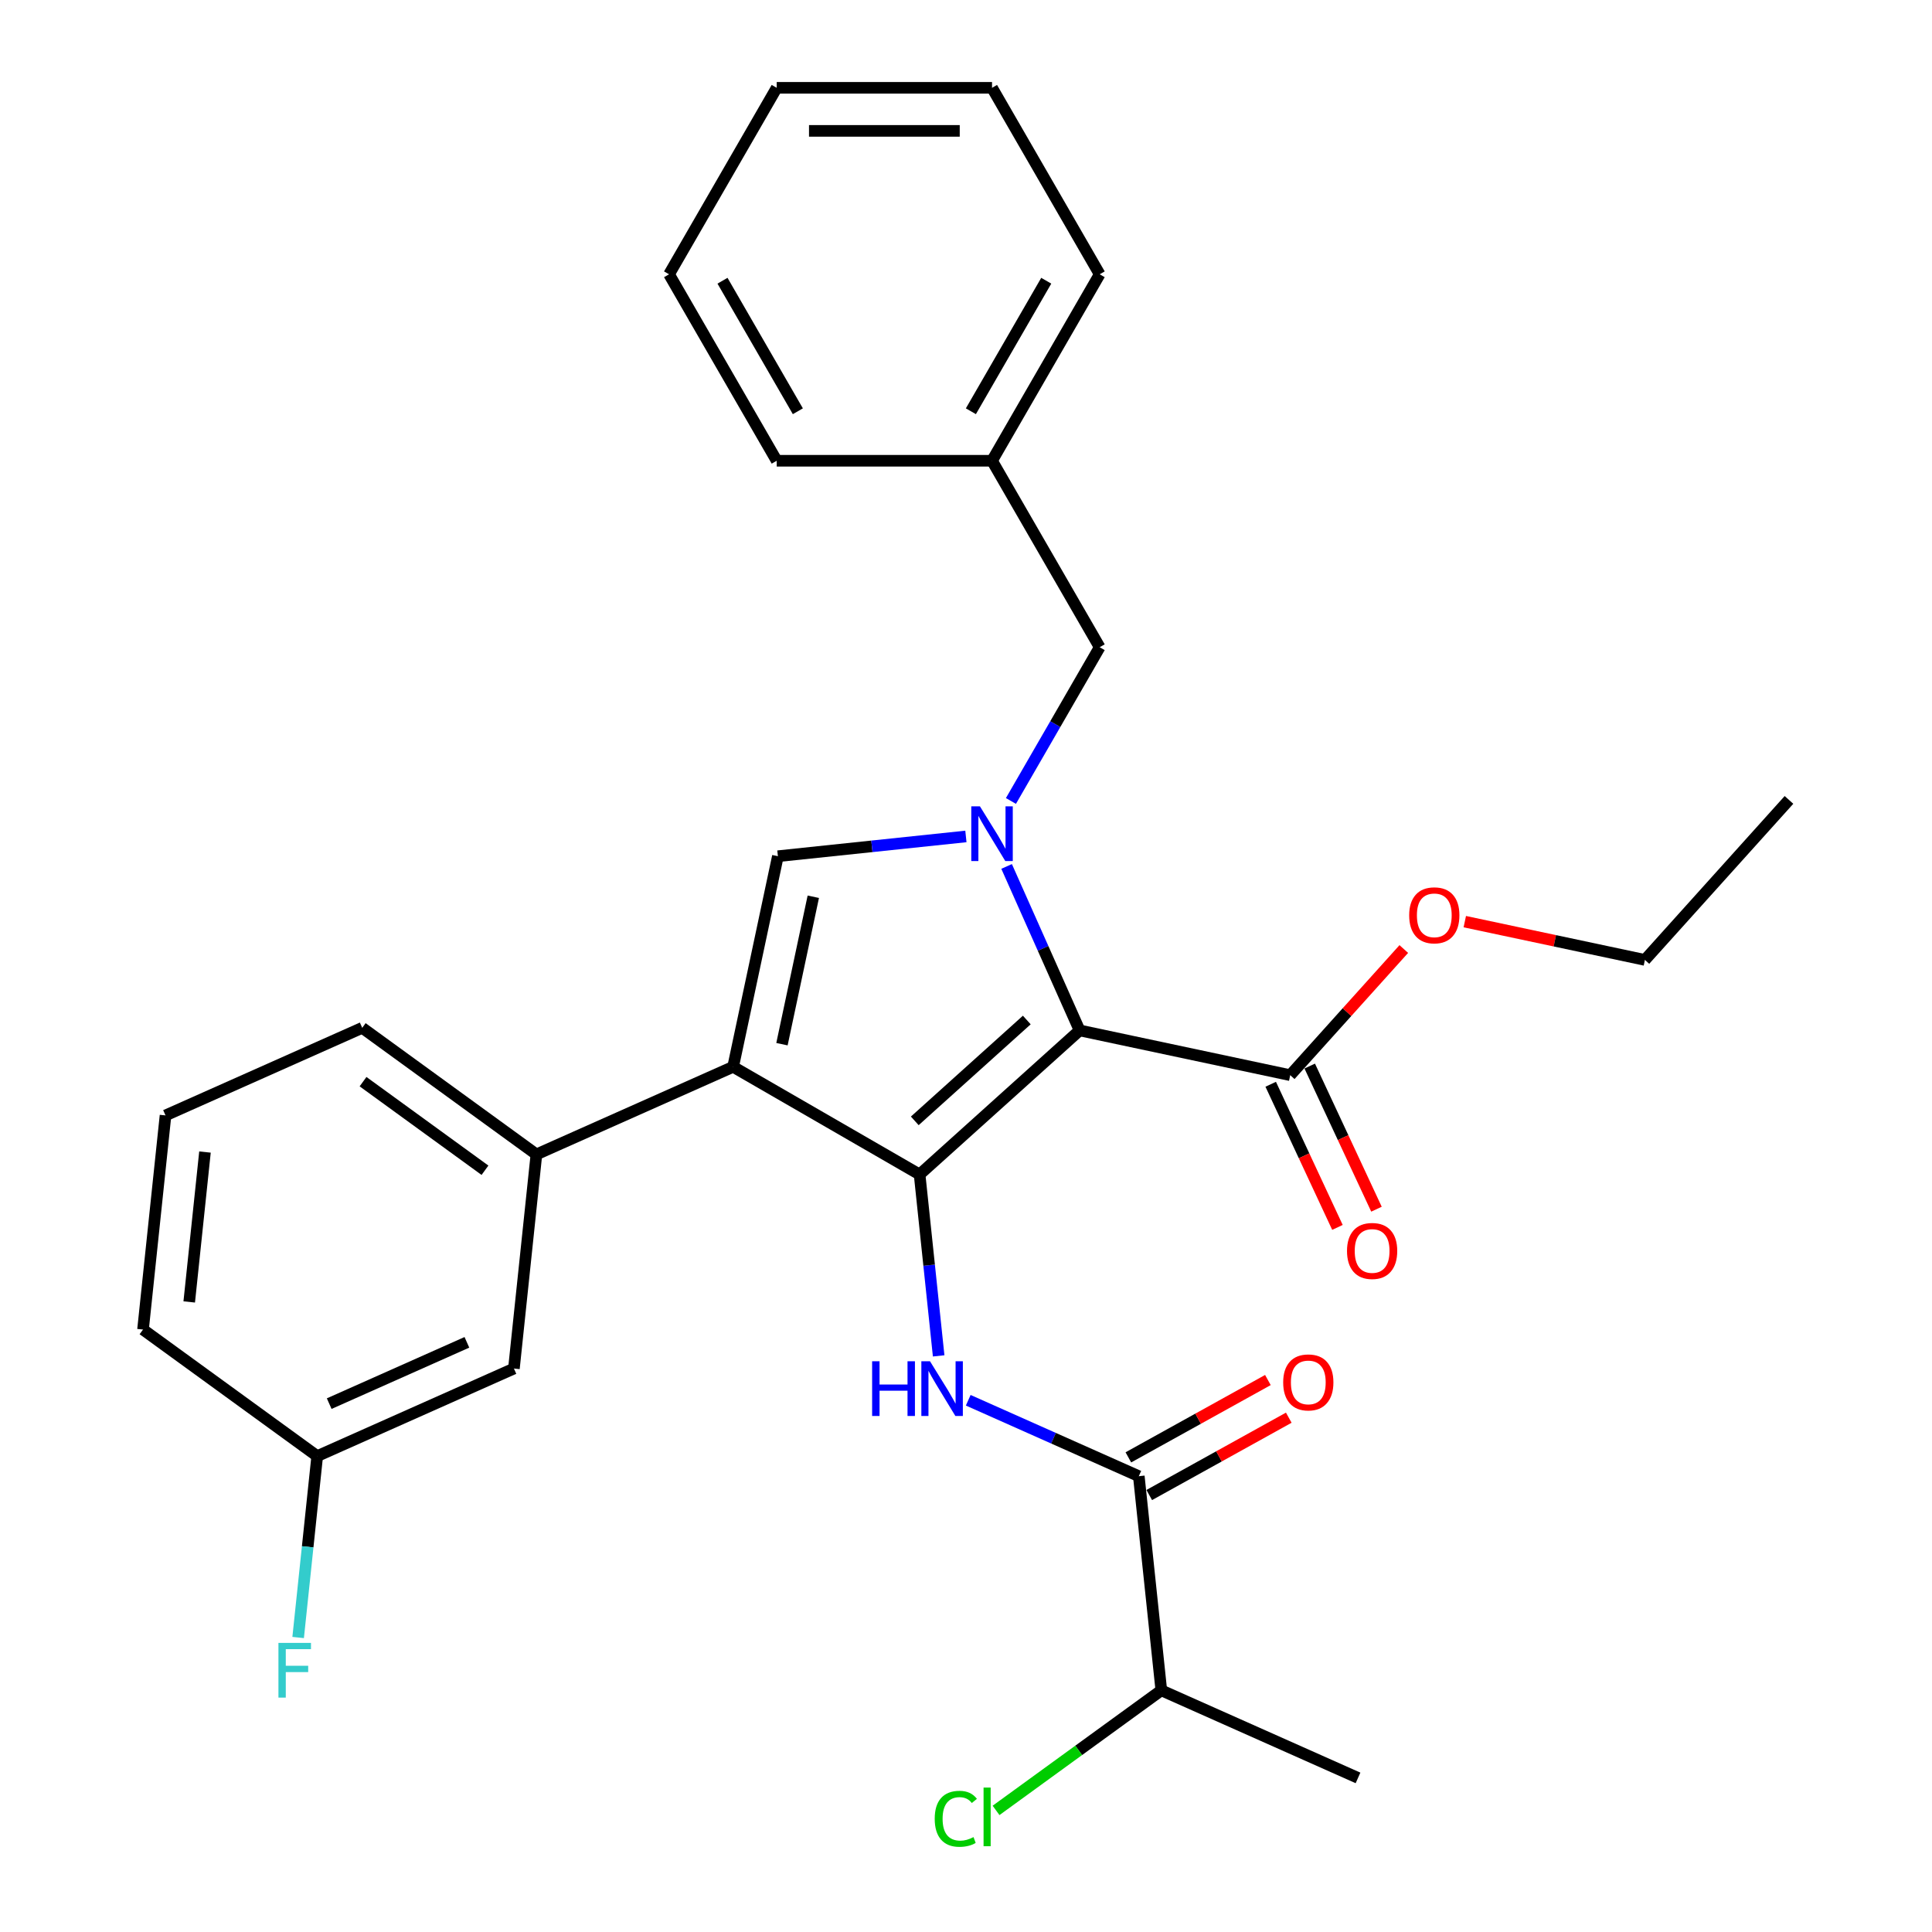 <?xml version='1.0' encoding='iso-8859-1'?>
<svg version='1.1' baseProfile='full'
              xmlns='http://www.w3.org/2000/svg'
                      xmlns:rdkit='http://www.rdkit.org/xml'
                      xmlns:xlink='http://www.w3.org/1999/xlink'
                  xml:space='preserve'
width='1000px' height='1000px' viewBox='0 0 1000 1000'>
<!-- END OF HEADER -->
<rect style='opacity:1.0;fill:#FFFFFF;stroke:none' width='1000' height='1000' x='0' y='0'> </rect>
<path class='bond-0' d='M 501.156,724.769 L 545.3,744.422' style='fill:none;fill-rule:evenodd;stroke:#0000FF;stroke-width:6px;stroke-linecap:butt;stroke-linejoin:miter;stroke-opacity:1' />
<path class='bond-0' d='M 545.3,744.422 L 589.443,764.076' style='fill:none;fill-rule:evenodd;stroke:#000000;stroke-width:6px;stroke-linecap:butt;stroke-linejoin:miter;stroke-opacity:1' />
<path class='bond-1' d='M 485.849,701.8 L 480.915,654.854' style='fill:none;fill-rule:evenodd;stroke:#0000FF;stroke-width:6px;stroke-linecap:butt;stroke-linejoin:miter;stroke-opacity:1' />
<path class='bond-1' d='M 480.915,654.854 L 475.981,607.909' style='fill:none;fill-rule:evenodd;stroke:#000000;stroke-width:6px;stroke-linecap:butt;stroke-linejoin:miter;stroke-opacity:1' />
<path class='bond-2' d='M 594.846,773.824 L 630.957,753.809' style='fill:none;fill-rule:evenodd;stroke:#000000;stroke-width:6px;stroke-linecap:butt;stroke-linejoin:miter;stroke-opacity:1' />
<path class='bond-2' d='M 630.957,753.809 L 667.067,733.794' style='fill:none;fill-rule:evenodd;stroke:#FF0000;stroke-width:6px;stroke-linecap:butt;stroke-linejoin:miter;stroke-opacity:1' />
<path class='bond-2' d='M 584.04,754.329 L 620.151,734.314' style='fill:none;fill-rule:evenodd;stroke:#000000;stroke-width:6px;stroke-linecap:butt;stroke-linejoin:miter;stroke-opacity:1' />
<path class='bond-2' d='M 620.151,734.314 L 656.261,714.298' style='fill:none;fill-rule:evenodd;stroke:#FF0000;stroke-width:6px;stroke-linecap:butt;stroke-linejoin:miter;stroke-opacity:1' />
<path class='bond-3' d='M 589.443,764.076 L 601.093,874.914' style='fill:none;fill-rule:evenodd;stroke:#000000;stroke-width:6px;stroke-linecap:butt;stroke-linejoin:miter;stroke-opacity:1' />
<path class='bond-4' d='M 379.464,552.185 L 402.635,443.172' style='fill:none;fill-rule:evenodd;stroke:#000000;stroke-width:6px;stroke-linecap:butt;stroke-linejoin:miter;stroke-opacity:1' />
<path class='bond-4' d='M 404.742,540.467 L 420.962,464.158' style='fill:none;fill-rule:evenodd;stroke:#000000;stroke-width:6px;stroke-linecap:butt;stroke-linejoin:miter;stroke-opacity:1' />
<path class='bond-5' d='M 379.464,552.185 L 475.981,607.909' style='fill:none;fill-rule:evenodd;stroke:#000000;stroke-width:6px;stroke-linecap:butt;stroke-linejoin:miter;stroke-opacity:1' />
<path class='bond-6' d='M 379.464,552.185 L 277.651,597.515' style='fill:none;fill-rule:evenodd;stroke:#000000;stroke-width:6px;stroke-linecap:butt;stroke-linejoin:miter;stroke-opacity:1' />
<path class='bond-7' d='M 402.635,443.172 L 451.291,438.058' style='fill:none;fill-rule:evenodd;stroke:#000000;stroke-width:6px;stroke-linecap:butt;stroke-linejoin:miter;stroke-opacity:1' />
<path class='bond-7' d='M 451.291,438.058 L 499.947,432.944' style='fill:none;fill-rule:evenodd;stroke:#0000FF;stroke-width:6px;stroke-linecap:butt;stroke-linejoin:miter;stroke-opacity:1' />
<path class='bond-8' d='M 521.018,448.469 L 539.91,490.902' style='fill:none;fill-rule:evenodd;stroke:#0000FF;stroke-width:6px;stroke-linecap:butt;stroke-linejoin:miter;stroke-opacity:1' />
<path class='bond-8' d='M 539.91,490.902 L 558.803,533.335' style='fill:none;fill-rule:evenodd;stroke:#000000;stroke-width:6px;stroke-linecap:butt;stroke-linejoin:miter;stroke-opacity:1' />
<path class='bond-9' d='M 523.257,414.576 L 546.227,374.791' style='fill:none;fill-rule:evenodd;stroke:#0000FF;stroke-width:6px;stroke-linecap:butt;stroke-linejoin:miter;stroke-opacity:1' />
<path class='bond-9' d='M 546.227,374.791 L 569.197,335.005' style='fill:none;fill-rule:evenodd;stroke:#000000;stroke-width:6px;stroke-linecap:butt;stroke-linejoin:miter;stroke-opacity:1' />
<path class='bond-10' d='M 558.803,533.335 L 475.981,607.909' style='fill:none;fill-rule:evenodd;stroke:#000000;stroke-width:6px;stroke-linecap:butt;stroke-linejoin:miter;stroke-opacity:1' />
<path class='bond-10' d='M 531.465,527.957 L 473.489,580.158' style='fill:none;fill-rule:evenodd;stroke:#000000;stroke-width:6px;stroke-linecap:butt;stroke-linejoin:miter;stroke-opacity:1' />
<path class='bond-11' d='M 558.803,533.335 L 667.816,556.507' style='fill:none;fill-rule:evenodd;stroke:#000000;stroke-width:6px;stroke-linecap:butt;stroke-linejoin:miter;stroke-opacity:1' />
<path class='bond-12' d='M 569.197,335.005 L 513.473,238.488' style='fill:none;fill-rule:evenodd;stroke:#000000;stroke-width:6px;stroke-linecap:butt;stroke-linejoin:miter;stroke-opacity:1' />
<path class='bond-13' d='M 513.473,238.488 L 569.197,141.971' style='fill:none;fill-rule:evenodd;stroke:#000000;stroke-width:6px;stroke-linecap:butt;stroke-linejoin:miter;stroke-opacity:1' />
<path class='bond-13' d='M 502.528,212.866 L 541.535,145.304' style='fill:none;fill-rule:evenodd;stroke:#000000;stroke-width:6px;stroke-linecap:butt;stroke-linejoin:miter;stroke-opacity:1' />
<path class='bond-14' d='M 513.473,238.488 L 402.025,238.488' style='fill:none;fill-rule:evenodd;stroke:#000000;stroke-width:6px;stroke-linecap:butt;stroke-linejoin:miter;stroke-opacity:1' />
<path class='bond-15' d='M 569.197,141.971 L 513.473,45.455' style='fill:none;fill-rule:evenodd;stroke:#000000;stroke-width:6px;stroke-linecap:butt;stroke-linejoin:miter;stroke-opacity:1' />
<path class='bond-16' d='M 513.473,45.455 L 402.025,45.455' style='fill:none;fill-rule:evenodd;stroke:#000000;stroke-width:6px;stroke-linecap:butt;stroke-linejoin:miter;stroke-opacity:1' />
<path class='bond-16' d='M 496.756,67.744 L 418.742,67.744' style='fill:none;fill-rule:evenodd;stroke:#000000;stroke-width:6px;stroke-linecap:butt;stroke-linejoin:miter;stroke-opacity:1' />
<path class='bond-17' d='M 402.025,45.455 L 346.301,141.971' style='fill:none;fill-rule:evenodd;stroke:#000000;stroke-width:6px;stroke-linecap:butt;stroke-linejoin:miter;stroke-opacity:1' />
<path class='bond-18' d='M 346.301,141.971 L 402.025,238.488' style='fill:none;fill-rule:evenodd;stroke:#000000;stroke-width:6px;stroke-linecap:butt;stroke-linejoin:miter;stroke-opacity:1' />
<path class='bond-18' d='M 373.963,145.304 L 412.969,212.866' style='fill:none;fill-rule:evenodd;stroke:#000000;stroke-width:6px;stroke-linecap:butt;stroke-linejoin:miter;stroke-opacity:1' />
<path class='bond-19' d='M 277.651,597.515 L 187.487,532.007' style='fill:none;fill-rule:evenodd;stroke:#000000;stroke-width:6px;stroke-linecap:butt;stroke-linejoin:miter;stroke-opacity:1' />
<path class='bond-19' d='M 251.025,605.721 L 187.91,559.866' style='fill:none;fill-rule:evenodd;stroke:#000000;stroke-width:6px;stroke-linecap:butt;stroke-linejoin:miter;stroke-opacity:1' />
<path class='bond-20' d='M 277.651,597.515 L 266.001,708.352' style='fill:none;fill-rule:evenodd;stroke:#000000;stroke-width:6px;stroke-linecap:butt;stroke-linejoin:miter;stroke-opacity:1' />
<path class='bond-21' d='M 657.715,561.217 L 674.988,598.255' style='fill:none;fill-rule:evenodd;stroke:#000000;stroke-width:6px;stroke-linecap:butt;stroke-linejoin:miter;stroke-opacity:1' />
<path class='bond-21' d='M 674.988,598.255 L 692.26,635.294' style='fill:none;fill-rule:evenodd;stroke:#FF0000;stroke-width:6px;stroke-linecap:butt;stroke-linejoin:miter;stroke-opacity:1' />
<path class='bond-21' d='M 677.916,551.796 L 695.189,588.835' style='fill:none;fill-rule:evenodd;stroke:#000000;stroke-width:6px;stroke-linecap:butt;stroke-linejoin:miter;stroke-opacity:1' />
<path class='bond-21' d='M 695.189,588.835 L 712.461,625.873' style='fill:none;fill-rule:evenodd;stroke:#FF0000;stroke-width:6px;stroke-linecap:butt;stroke-linejoin:miter;stroke-opacity:1' />
<path class='bond-22' d='M 667.816,556.507 L 697.209,523.862' style='fill:none;fill-rule:evenodd;stroke:#000000;stroke-width:6px;stroke-linecap:butt;stroke-linejoin:miter;stroke-opacity:1' />
<path class='bond-22' d='M 697.209,523.862 L 726.603,491.217' style='fill:none;fill-rule:evenodd;stroke:#FF0000;stroke-width:6px;stroke-linecap:butt;stroke-linejoin:miter;stroke-opacity:1' />
<path class='bond-23' d='M 758.175,477.04 L 804.788,486.948' style='fill:none;fill-rule:evenodd;stroke:#FF0000;stroke-width:6px;stroke-linecap:butt;stroke-linejoin:miter;stroke-opacity:1' />
<path class='bond-23' d='M 804.788,486.948 L 851.402,496.856' style='fill:none;fill-rule:evenodd;stroke:#000000;stroke-width:6px;stroke-linecap:butt;stroke-linejoin:miter;stroke-opacity:1' />
<path class='bond-24' d='M 851.402,496.856 L 925.975,414.034' style='fill:none;fill-rule:evenodd;stroke:#000000;stroke-width:6px;stroke-linecap:butt;stroke-linejoin:miter;stroke-opacity:1' />
<path class='bond-25' d='M 187.487,532.007 L 85.674,577.337' style='fill:none;fill-rule:evenodd;stroke:#000000;stroke-width:6px;stroke-linecap:butt;stroke-linejoin:miter;stroke-opacity:1' />
<path class='bond-26' d='M 85.674,577.337 L 74.025,688.175' style='fill:none;fill-rule:evenodd;stroke:#000000;stroke-width:6px;stroke-linecap:butt;stroke-linejoin:miter;stroke-opacity:1' />
<path class='bond-26' d='M 106.095,596.293 L 97.94,673.879' style='fill:none;fill-rule:evenodd;stroke:#000000;stroke-width:6px;stroke-linecap:butt;stroke-linejoin:miter;stroke-opacity:1' />
<path class='bond-27' d='M 74.025,688.175 L 164.188,753.682' style='fill:none;fill-rule:evenodd;stroke:#000000;stroke-width:6px;stroke-linecap:butt;stroke-linejoin:miter;stroke-opacity:1' />
<path class='bond-28' d='M 164.188,753.682 L 266.001,708.352' style='fill:none;fill-rule:evenodd;stroke:#000000;stroke-width:6px;stroke-linecap:butt;stroke-linejoin:miter;stroke-opacity:1' />
<path class='bond-28' d='M 170.394,726.52 L 241.663,694.789' style='fill:none;fill-rule:evenodd;stroke:#000000;stroke-width:6px;stroke-linecap:butt;stroke-linejoin:miter;stroke-opacity:1' />
<path class='bond-29' d='M 164.188,753.682 L 159.254,800.628' style='fill:none;fill-rule:evenodd;stroke:#000000;stroke-width:6px;stroke-linecap:butt;stroke-linejoin:miter;stroke-opacity:1' />
<path class='bond-29' d='M 159.254,800.628 L 154.32,847.574' style='fill:none;fill-rule:evenodd;stroke:#33CCCC;stroke-width:6px;stroke-linecap:butt;stroke-linejoin:miter;stroke-opacity:1' />
<path class='bond-30' d='M 601.093,874.914 L 702.906,920.244' style='fill:none;fill-rule:evenodd;stroke:#000000;stroke-width:6px;stroke-linecap:butt;stroke-linejoin:miter;stroke-opacity:1' />
<path class='bond-31' d='M 601.093,874.914 L 558.324,905.987' style='fill:none;fill-rule:evenodd;stroke:#000000;stroke-width:6px;stroke-linecap:butt;stroke-linejoin:miter;stroke-opacity:1' />
<path class='bond-31' d='M 558.324,905.987 L 515.555,937.06' style='fill:none;fill-rule:evenodd;stroke:#00CC00;stroke-width:6px;stroke-linecap:butt;stroke-linejoin:miter;stroke-opacity:1' />
<path  class='atom-0' d='M 451.41 704.586
L 455.25 704.586
L 455.25 716.626
L 469.73 716.626
L 469.73 704.586
L 473.57 704.586
L 473.57 732.906
L 469.73 732.906
L 469.73 719.826
L 455.25 719.826
L 455.25 732.906
L 451.41 732.906
L 451.41 704.586
' fill='#0000FF'/>
<path  class='atom-0' d='M 481.37 704.586
L 490.65 719.586
Q 491.57 721.066, 493.05 723.746
Q 494.53 726.426, 494.61 726.586
L 494.61 704.586
L 498.37 704.586
L 498.37 732.906
L 494.49 732.906
L 484.53 716.506
Q 483.37 714.586, 482.13 712.386
Q 480.93 710.186, 480.57 709.506
L 480.57 732.906
L 476.89 732.906
L 476.89 704.586
L 481.37 704.586
' fill='#0000FF'/>
<path  class='atom-2' d='M 664.172 715.531
Q 664.172 708.731, 667.532 704.931
Q 670.892 701.131, 677.172 701.131
Q 683.452 701.131, 686.812 704.931
Q 690.172 708.731, 690.172 715.531
Q 690.172 722.411, 686.772 726.331
Q 683.372 730.211, 677.172 730.211
Q 670.932 730.211, 667.532 726.331
Q 664.172 722.451, 664.172 715.531
M 677.172 727.011
Q 681.492 727.011, 683.812 724.131
Q 686.172 721.211, 686.172 715.531
Q 686.172 709.971, 683.812 707.171
Q 681.492 704.331, 677.172 704.331
Q 672.852 704.331, 670.492 707.131
Q 668.172 709.931, 668.172 715.531
Q 668.172 721.251, 670.492 724.131
Q 672.852 727.011, 677.172 727.011
' fill='#FF0000'/>
<path  class='atom-5' d='M 507.213 417.362
L 516.493 432.362
Q 517.413 433.842, 518.893 436.522
Q 520.373 439.202, 520.453 439.362
L 520.453 417.362
L 524.213 417.362
L 524.213 445.682
L 520.333 445.682
L 510.373 429.282
Q 509.213 427.362, 507.973 425.162
Q 506.773 422.962, 506.413 422.282
L 506.413 445.682
L 502.733 445.682
L 502.733 417.362
L 507.213 417.362
' fill='#0000FF'/>
<path  class='atom-17' d='M 697.208 647.491
Q 697.208 640.691, 700.568 636.891
Q 703.928 633.091, 710.208 633.091
Q 716.488 633.091, 719.848 636.891
Q 723.208 640.691, 723.208 647.491
Q 723.208 654.371, 719.808 658.291
Q 716.408 662.171, 710.208 662.171
Q 703.968 662.171, 700.568 658.291
Q 697.208 654.411, 697.208 647.491
M 710.208 658.971
Q 714.528 658.971, 716.848 656.091
Q 719.208 653.171, 719.208 647.491
Q 719.208 641.931, 716.848 639.131
Q 714.528 636.291, 710.208 636.291
Q 705.888 636.291, 703.528 639.091
Q 701.208 641.891, 701.208 647.491
Q 701.208 653.211, 703.528 656.091
Q 705.888 658.971, 710.208 658.971
' fill='#FF0000'/>
<path  class='atom-18' d='M 729.389 473.765
Q 729.389 466.965, 732.749 463.165
Q 736.109 459.365, 742.389 459.365
Q 748.669 459.365, 752.029 463.165
Q 755.389 466.965, 755.389 473.765
Q 755.389 480.645, 751.989 484.565
Q 748.589 488.445, 742.389 488.445
Q 736.149 488.445, 732.749 484.565
Q 729.389 480.685, 729.389 473.765
M 742.389 485.245
Q 746.709 485.245, 749.029 482.365
Q 751.389 479.445, 751.389 473.765
Q 751.389 468.205, 749.029 465.405
Q 746.709 462.565, 742.389 462.565
Q 738.069 462.565, 735.709 465.365
Q 733.389 468.165, 733.389 473.765
Q 733.389 479.485, 735.709 482.365
Q 738.069 485.245, 742.389 485.245
' fill='#FF0000'/>
<path  class='atom-26' d='M 144.119 850.36
L 160.959 850.36
L 160.959 853.6
L 147.919 853.6
L 147.919 862.2
L 159.519 862.2
L 159.519 865.48
L 147.919 865.48
L 147.919 878.68
L 144.119 878.68
L 144.119 850.36
' fill='#33CCCC'/>
<path  class='atom-29' d='M 483.809 941.402
Q 483.809 934.362, 487.089 930.682
Q 490.409 926.962, 496.689 926.962
Q 502.529 926.962, 505.649 931.082
L 503.009 933.242
Q 500.729 930.242, 496.689 930.242
Q 492.409 930.242, 490.129 933.122
Q 487.889 935.962, 487.889 941.402
Q 487.889 947.002, 490.209 949.882
Q 492.569 952.762, 497.129 952.762
Q 500.249 952.762, 503.889 950.882
L 505.009 953.882
Q 503.529 954.842, 501.289 955.402
Q 499.049 955.962, 496.569 955.962
Q 490.409 955.962, 487.089 952.202
Q 483.809 948.442, 483.809 941.402
' fill='#00CC00'/>
<path  class='atom-29' d='M 509.089 925.242
L 512.769 925.242
L 512.769 955.602
L 509.089 955.602
L 509.089 925.242
' fill='#00CC00'/>
</svg>
